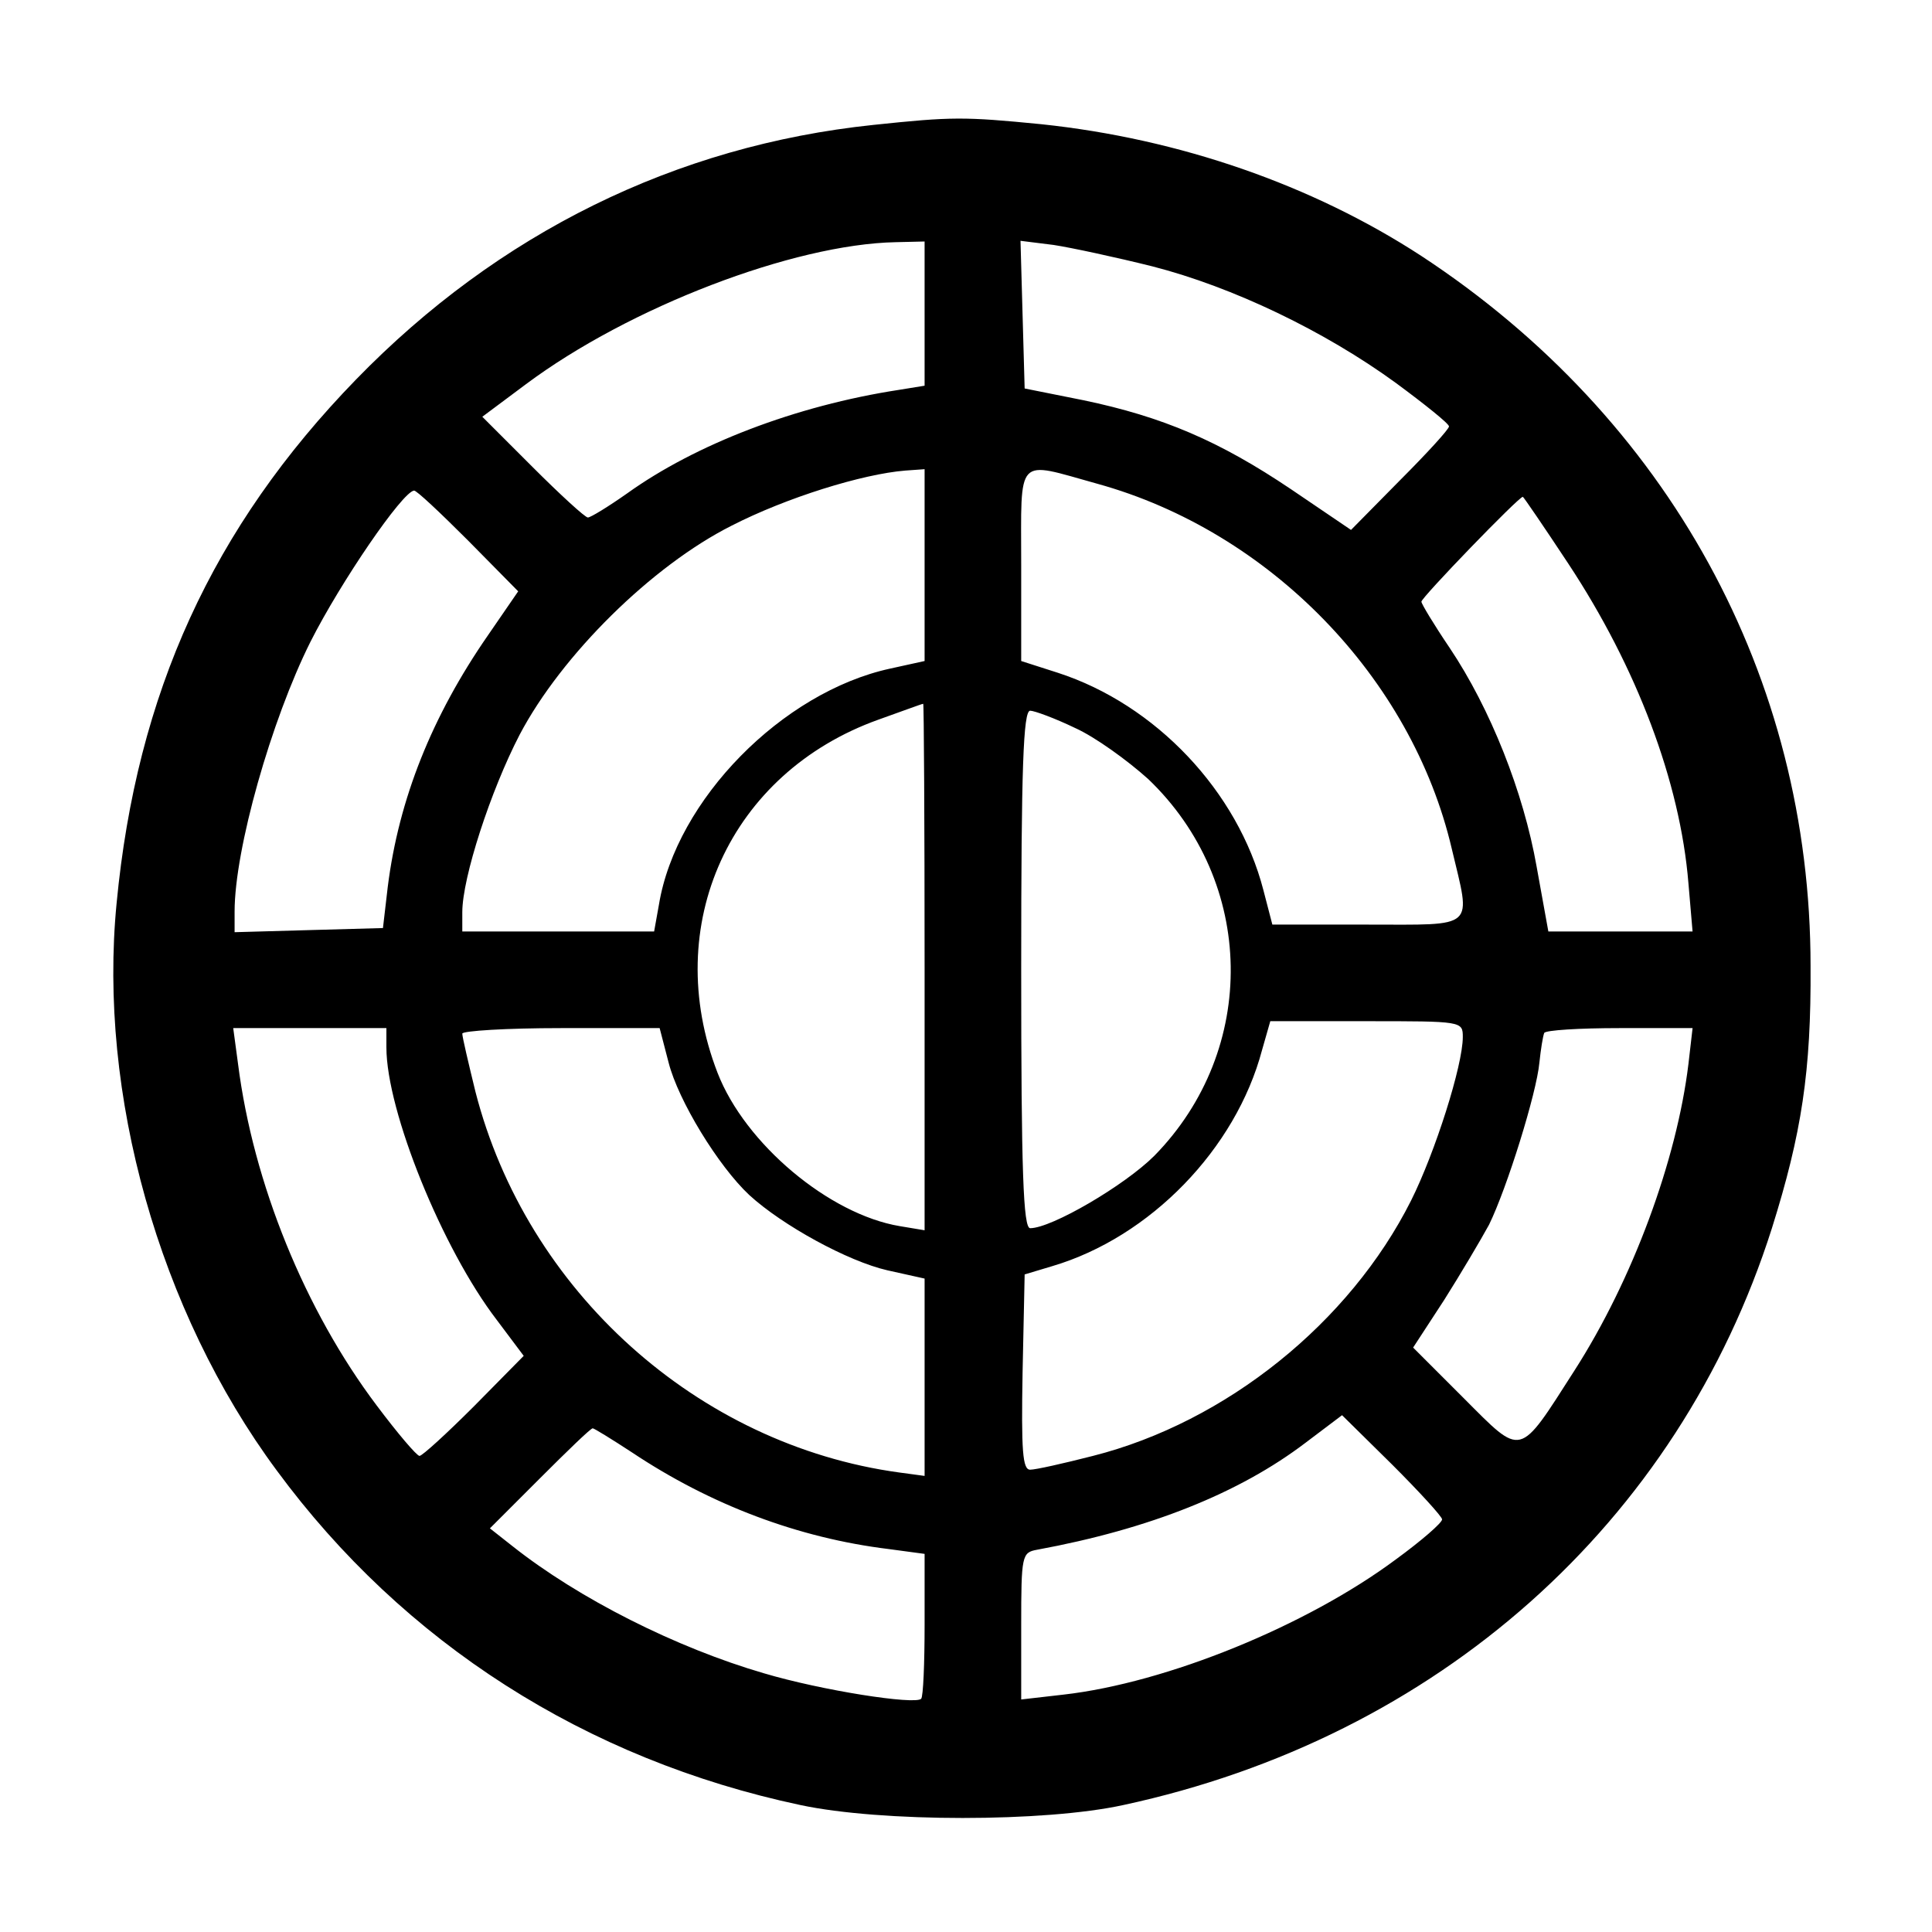 <?xml version="1.0" standalone="no"?>
<!DOCTYPE svg PUBLIC "-//W3C//DTD SVG 20010904//EN"
 "http://www.w3.org/TR/2001/REC-SVG-20010904/DTD/svg10.dtd">
<svg version="1.0" xmlns="http://www.w3.org/2000/svg"
 width="280pt" height="280pt" viewBox="0 0 280 280"
 preserveAspectRatio="xMidYMid meet">
<g transform="translate(0,280) scale(0.1,-0.1)"
fill="#000000" stroke="none">
<path d="M1266 2619 c-287 -30 -544 -157 -750 -369 -208 -214 -318 -455 -347
-759 -27 -276 61 -591 232 -822 184 -250 448 -419 759 -485 117 -25 354 -25
468 0 455 98 804 408 940 836 43 137 57 227 56 380 0 419 -206 794 -564 1029
-158 103 -351 170 -551 191 -112 11 -129 11 -243 -1z m74 -274 l0 -104 -37 -6
c-150 -23 -295 -79 -394 -150 -27 -19 -53 -35 -57 -35 -4 0 -40 33 -80 73
l-73 73 63 47 c150 112 388 203 536 206 l42 1 0 -105z m330 69 c117 -30 250
-94 353 -169 42 -31 77 -59 77 -63 0 -4 -32 -39 -71 -78 l-71 -72 -87 59
c-104 70 -186 105 -301 129 l-85 17 -3 107 -3 107 48 -6 c26 -4 91 -18 143
-31z m-330 -433 l0 -139 -50 -11 c-156 -34 -310 -190 -335 -342 l-7 -39 -139
0 -139 0 0 28 c0 50 41 176 83 257 61 116 192 245 307 303 80 41 190 75 252
80 l28 2 0 -139z m250 118 c250 -69 456 -281 514 -529 28 -118 37 -110 -122
-110 l-138 0 -13 50 c-37 143 -156 269 -298 315 l-53 17 0 139 c0 161 -9 151
110 118z m-912 -82 l73 -74 -44 -64 c-81 -117 -129 -237 -145 -364 l-7 -60
-108 -3 -107 -3 0 30 c0 90 53 277 110 391 44 87 133 217 150 219 3 1 38 -32
78 -72z m1595 -34 c99 -150 162 -316 174 -463 l6 -70 -105 0 -104 0 -17 94
c-19 108 -67 229 -126 317 -23 34 -41 64 -41 67 0 6 141 152 147 152 1 0 31
-44 66 -97z m-933 -584 l0 -382 -36 6 c-102 17 -224 119 -264 222 -83 214 18
435 233 512 34 12 63 23 65 23 1 0 2 -172 2 -381z m218 346 c29 -13 76 -47
106 -74 156 -149 160 -392 9 -546 -43 -43 -149 -105 -180 -105 -10 0 -13 82
-13 375 0 293 3 375 13 375 6 0 36 -11 65 -25z m562 -448 c0 -41 -40 -167 -75
-237 -89 -177 -268 -321 -461 -370 -43 -11 -83 -20 -91 -20 -11 0 -13 27 -11
141 l3 142 40 12 c142 42 266 170 304 313 l12 42 139 0 c139 0 140 0 140 -23z
m-1560 -15 c0 -92 81 -292 160 -395 l39 -52 -72 -73 c-39 -39 -75 -72 -79 -72
-4 0 -32 33 -62 73 -104 138 -179 322 -201 495 l-7 52 111 0 111 0 0 -28z
m409 -22 c14 -55 72 -150 117 -192 48 -44 143 -96 200 -109 l54 -12 0 -143 0
-143 -37 5 c-292 40 -540 263 -614 552 -10 41 -19 79 -19 84 0 4 64 8 143 8
l143 0 13 -50z m1478 -2 c-17 -140 -81 -313 -165 -444 -82 -128 -75 -126 -161
-40 l-73 73 45 69 c24 38 53 87 65 109 26 53 69 191 73 235 2 19 5 38 7 43 2
4 51 7 109 7 l106 0 -6 -52z m-357 -660 c0 -5 -30 -31 -67 -58 -129 -96 -332
-179 -482 -196 l-61 -7 0 107 c0 102 1 106 23 110 163 30 293 82 389 155 l53
40 73 -72 c39 -39 72 -75 72 -79z m-1174 97 c114 -76 241 -124 372 -140 l52
-7 0 -102 c0 -57 -2 -105 -5 -108 -9 -9 -144 12 -228 37 -127 37 -268 108
-364 184 l-33 26 72 72 c40 40 74 73 77 73 2 0 28 -16 57 -35z"/>
</g>
</svg>
